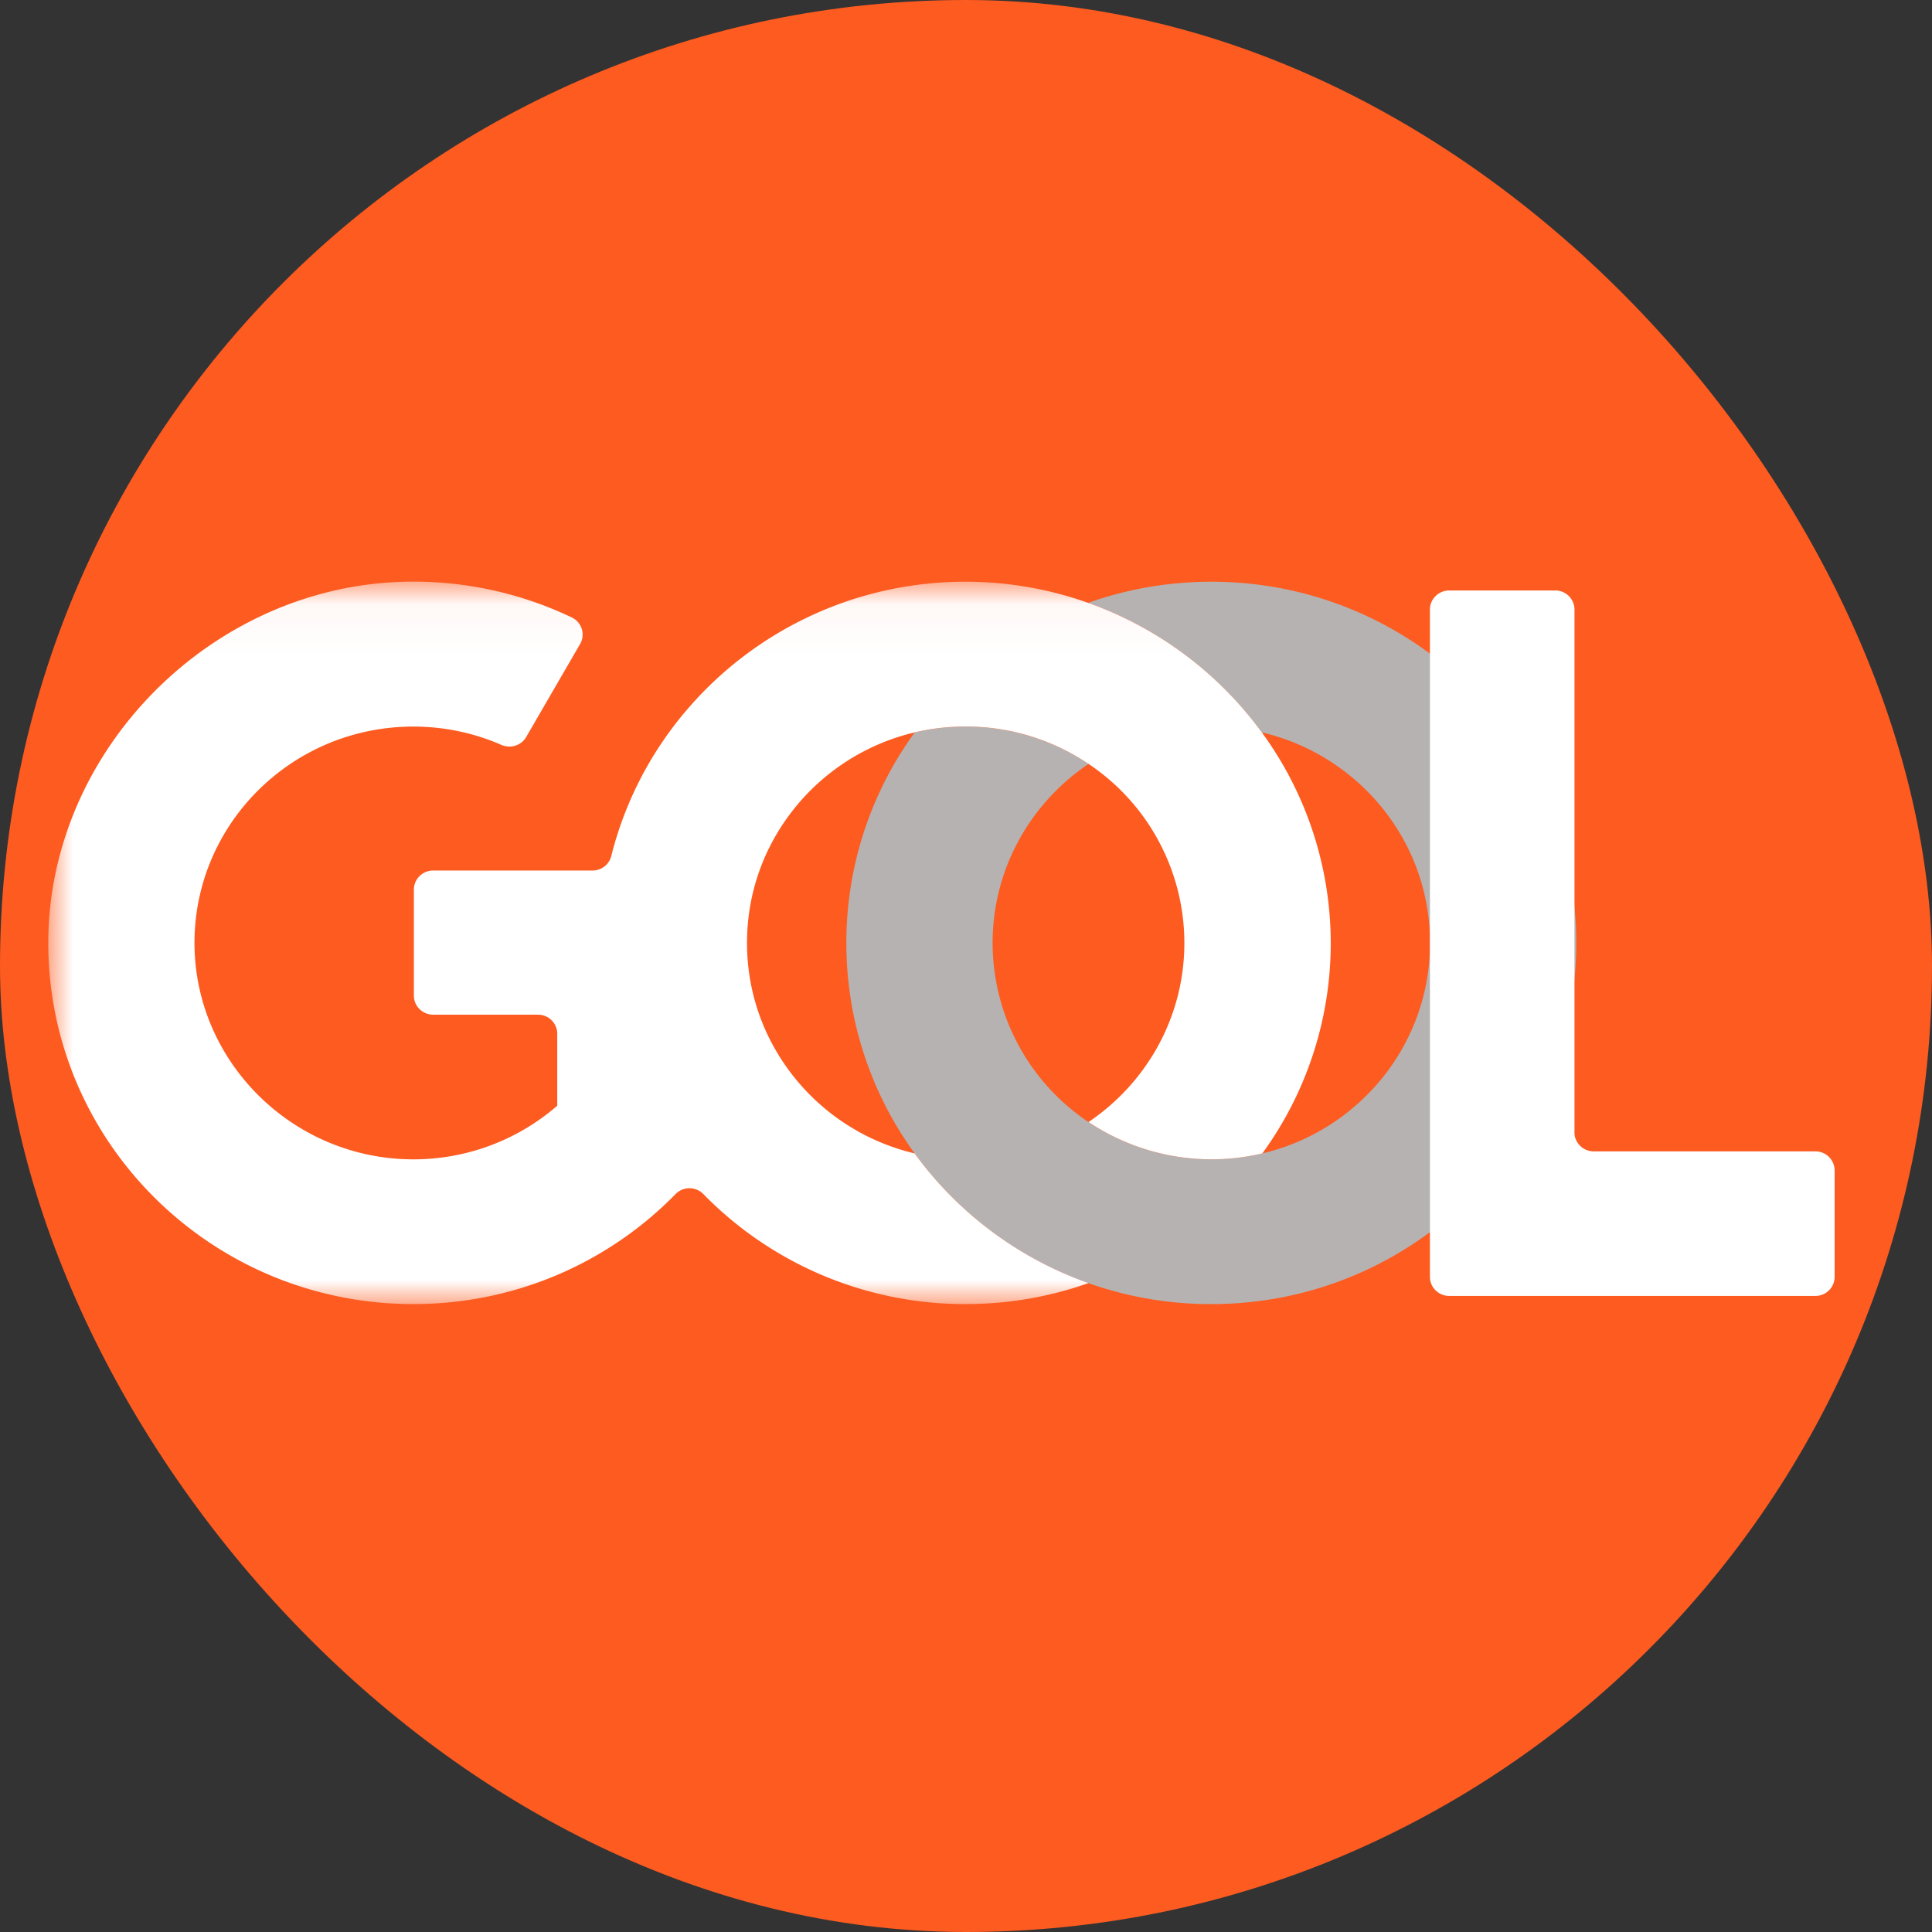 <svg width="40" height="40" viewBox="0 0 40 40" xmlns="http://www.w3.org/2000/svg" xmlns:xlink="http://www.w3.org/1999/xlink"><rect x="0" y="0" width="40" height="40" fill="#333333" stroke="none"/><title>G3-GolTransportesAereos</title><defs><path id="a" d="M0 .044h36.983V15H0"/></defs><g fill="none" fill-rule="evenodd"><rect fill="#FD5B20" width="40" height="40" rx="20"/><path d="M25.08 12.044c-.895 0-1.754.155-2.55.437a7.613 7.613 0 0 1 3.593 2.682c1.997.466 3.484 2.24 3.484 4.36 0 2.115-1.48 3.888-3.473 4.358a4.585 4.585 0 0 1-3.598-.65 4.463 4.463 0 0 1-1.985-3.708c0-1.54.788-2.9 1.986-3.707a4.582 4.582 0 0 0-3.6-.65 7.39 7.39 0 0 0-1.414 4.357 7.39 7.39 0 0 0 1.415 4.358A7.57 7.57 0 0 0 25.08 27c4.173 0 7.556-3.348 7.556-7.478s-3.383-7.478-7.557-7.478" fill="#B6B2B1"/><g transform="translate(1 12)"><mask id="b" fill="#fff"><use xlink:href="#a"/></mask><path d="M25.123 3.162A7.613 7.613 0 0 0 21.53.482a7.563 7.563 0 0 0-2.55-.438 7.573 7.573 0 0 0-5.705 2.59 7.43 7.43 0 0 0-1.602 3.02v.004a5.59 5.59 0 0 0-.017.065.398.398 0 0 1-.387.3h-3.3c-.22 0-.4.177-.4.395v2.196c0 .218.18.394.4.394h2.17c.22 0 .398.177.398.395v1.49a4.537 4.537 0 0 1-2.98 1.11c-2.465 0-4.495-1.98-4.53-4.42-.033-2.502 2.007-4.54 4.53-4.54.65 0 1.267.135 1.825.38.19.08.41.013.512-.164l1.115-1.923a.392.392 0 0 0-.17-.552 7.597 7.597 0 0 0-3.45-.74C3.393.132.027 3.516 0 7.474-.027 11.625 3.367 15 7.557 15c2.13 0 4.056-.873 5.43-2.278a.402.402 0 0 1 .575 0A7.574 7.574 0 0 0 18.992 15c.893 0 1.75-.154 2.544-.435a7.57 7.57 0 0 1-3.6-2.685 4.526 4.526 0 0 1-3.06-2.49c-.264-.57-.41-1.2-.41-1.868 0-.666.146-1.298.41-1.867a4.526 4.526 0 0 1 4.117-2.613 4.54 4.54 0 0 1 2.543.773 4.463 4.463 0 0 1 1.985 3.707c0 1.542-.786 2.9-1.984 3.708a4.585 4.585 0 0 0 3.598.65 7.39 7.39 0 0 0-.012-8.718" fill="#FFF" mask="url(#b)"/></g><path d="M32.598 23.442V12.62a.397.397 0 0 0-.4-.395h-2.193c-.22 0-.4.177-.4.395v13.817c0 .217.18.394.4.394h7.579c.22 0 .4-.176.4-.394v-2.204a.397.397 0 0 0-.4-.395h-4.587c-.22 0-.4-.177-.4-.395" fill="#FFF"/></g></svg>
